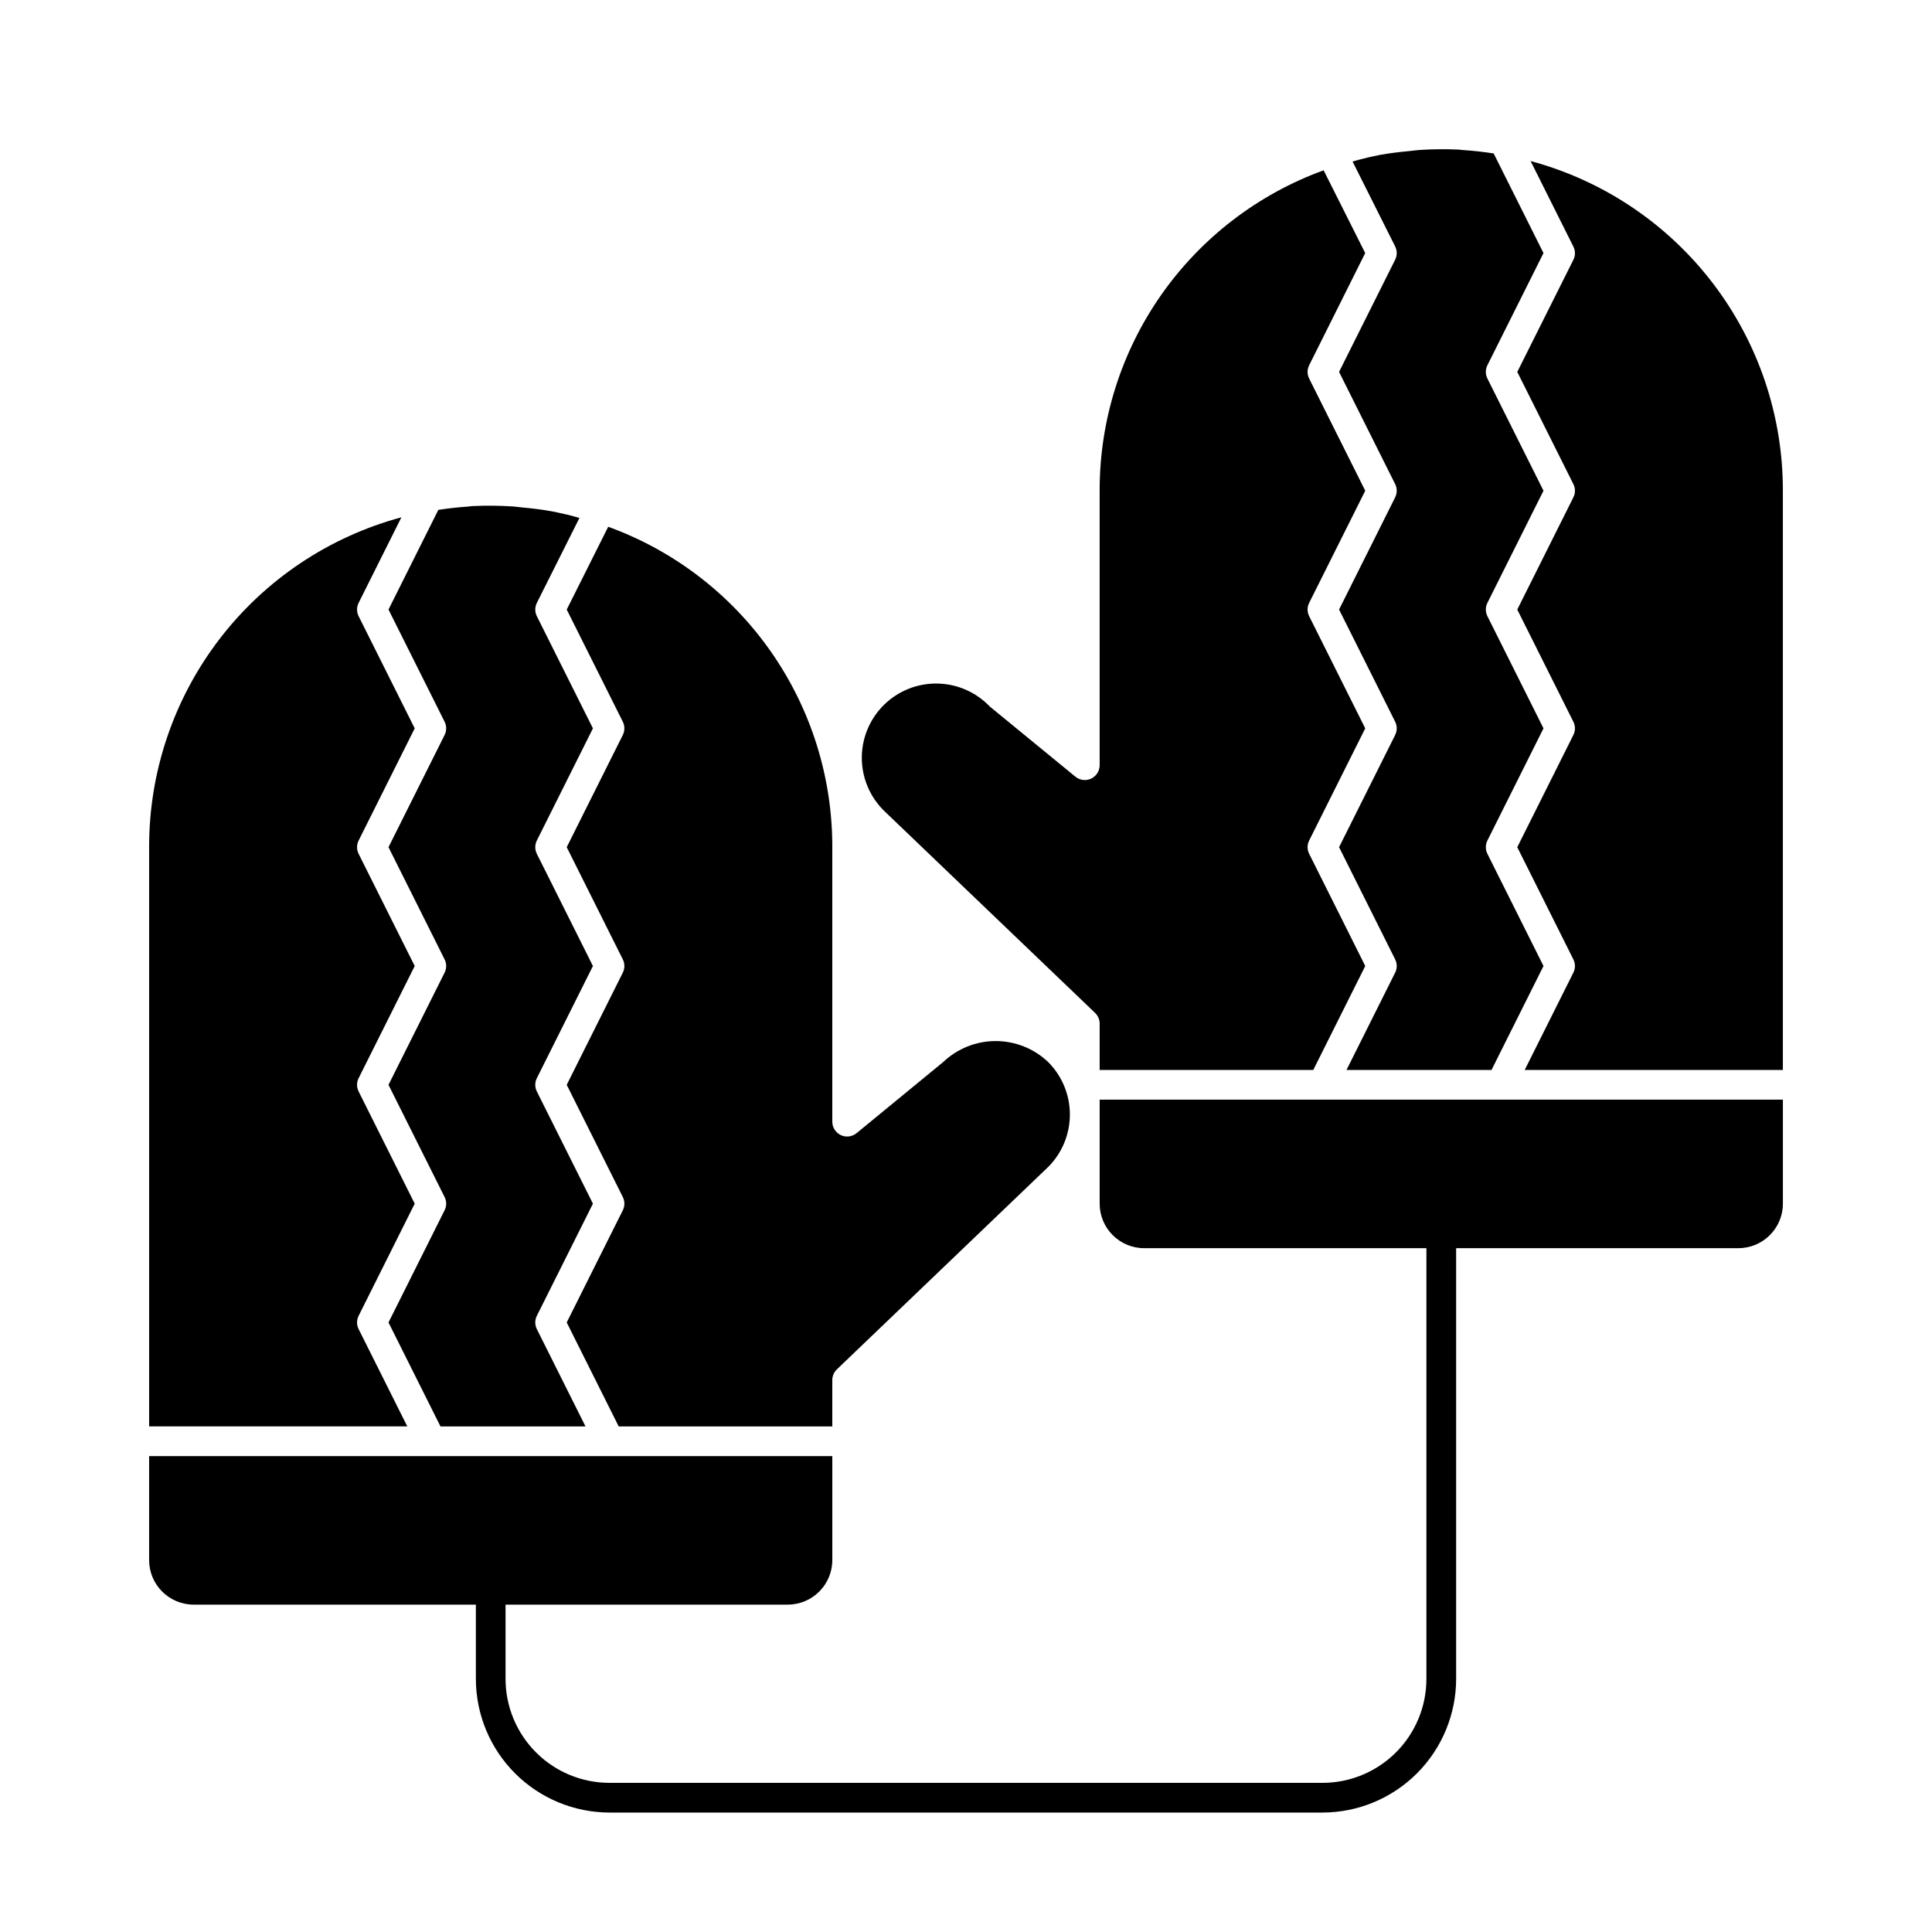 <?xml version="1.0" encoding="UTF-8"?>
<!-- Uploaded to: SVG Repo, www.svgrepo.com, Generator: SVG Repo Mixer Tools -->
<svg fill="#000000" width="800px" height="800px" version="1.1" viewBox="144 144 512 512" xmlns="http://www.w3.org/2000/svg">
 <g>
  <path d="m434.21 412.43c0.773 0.742 1.211 1.77 1.211 2.84v12.281h56.609l13.777-27.551-14.863-29.727c-0.559-1.109-0.559-2.418 0-3.527l14.859-29.723-14.863-29.727h0.004c-0.559-1.109-0.559-2.418 0-3.527l14.859-29.723-14.863-29.727h0.004c-0.559-1.109-0.559-2.414 0-3.527l14.852-29.723-11.02-21.93v-0.004c-17.422 6.34-32.465 17.891-43.086 33.082s-16.301 33.289-16.27 51.828v72.738c0 1.52-0.875 2.906-2.25 3.559s-3.004 0.453-4.18-0.512l-22.672-18.578c-3.633-3.816-8.645-6.016-13.914-6.106-5.266-0.09-10.352 1.938-14.113 5.625s-5.887 8.73-5.902 14c-0.016 5.269 2.086 10.32 5.824 14.031z"/>
  <path d="m309.05 335.26c0.555 1.109 0.555 2.418 0 3.527l-14.863 29.727 14.863 29.727v-0.004c0.555 1.109 0.555 2.418 0 3.527l-14.863 29.727 14.863 29.727v-0.004c0.555 1.109 0.555 2.418 0 3.527l-14.863 29.723 13.777 27.551 56.605 0.004v-12.281c0-1.074 0.438-2.098 1.211-2.84l56.047-53.688h0.004c3.66-3.695 5.711-8.691 5.699-13.891-0.012-5.203-2.078-10.188-5.754-13.867-3.75-3.57-8.73-5.562-13.91-5.562-5.18 0-10.16 1.992-13.91 5.562l-22.953 18.844h-0.004c-1.176 0.965-2.805 1.168-4.18 0.516s-2.25-2.039-2.25-3.562v-72.734c0.031-18.543-5.652-36.645-16.281-51.84-10.625-15.195-25.676-26.746-43.105-33.078l-10.996 21.941z"/>
  <path d="m513.73 212.83-14.863 29.727 14.863 29.727v-0.004c0.555 1.113 0.555 2.418 0 3.527l-14.863 29.727 14.863 29.727v-0.004c0.555 1.109 0.555 2.418 0 3.527l-14.863 29.727 14.863 29.727v-0.004c0.555 1.109 0.555 2.418 0 3.527l-12.895 25.789h38.43l13.777-27.551-14.863-29.727c-0.555-1.109-0.555-2.418 0-3.527l14.863-29.723-14.863-29.727c-0.555-1.109-0.555-2.418 0-3.527l14.863-29.723-14.863-29.727c-0.555-1.109-0.555-2.414 0-3.527l14.863-29.723-13.203-26.402c-2.566-0.395-5.164-0.707-7.785-0.875-0.488 0-0.961-0.125-1.449-0.148-3.481-0.16-6.969-0.125-10.445 0.102-0.891 0.055-1.762 0.203-2.652 0.285-2.598 0.242-5.18 0.551-7.731 1.008-1.125 0.203-2.227 0.473-3.336 0.715-1.355 0.301-2.668 0.684-4 1.047l11.289 22.508v-0.004c0.555 1.113 0.555 2.418 0 3.527z"/>
  <path d="m549.62 186.67 11.336 22.672c0.559 1.109 0.559 2.414 0 3.523l-14.863 29.695 14.863 29.727v-0.004c0.559 1.113 0.559 2.418 0 3.527l-14.863 29.727 14.863 29.727v-0.004c0.559 1.109 0.559 2.418 0 3.527l-14.863 29.727 14.863 29.727v-0.004c0.559 1.109 0.559 2.418 0 3.527l-12.895 25.789h68.418v-153.5c0.031-19.895-6.508-39.242-18.594-55.039-12.09-15.801-29.055-27.168-48.266-32.34z"/>
  <path d="m494.46 435.42h-59.039v27.555c0 6.519 5.289 11.805 11.809 11.805h74.785v114.14c0 7.309-2.902 14.316-8.07 19.484-5.168 5.168-12.176 8.07-19.484 8.07h-188.93c-7.309 0-14.316-2.902-19.484-8.07-5.164-5.168-8.07-12.176-8.07-19.484v-19.68h74.785c6.523 0 11.809-5.285 11.809-11.809v-27.551h-181.05v27.551c0 6.523 5.285 11.809 11.805 11.809h74.785v19.68c0.012 9.395 3.746 18.398 10.387 25.039s15.645 10.375 25.039 10.387h188.93c9.395-0.012 18.398-3.746 25.039-10.387s10.375-15.645 10.387-25.039v-114.14h74.785c6.519 0 11.809-5.285 11.809-11.805v-27.555z"/>
  <path d="m239.04 496.23c-0.555-1.109-0.555-2.418 0-3.527l14.863-29.723-14.863-29.727c-0.555-1.109-0.555-2.418 0-3.527l14.863-29.723-14.863-29.727c-0.555-1.109-0.555-2.418 0-3.527l14.863-29.723-14.863-29.727c-0.555-1.109-0.555-2.418 0-3.527l11.336-22.68c-19.215 5.176-36.184 16.551-48.273 32.359-12.09 15.805-18.621 35.16-18.582 55.062v153.5h68.414z"/>
  <path d="m261.82 335.26c0.559 1.109 0.559 2.418 0 3.527l-14.863 29.727 14.863 29.727v-0.004c0.559 1.109 0.559 2.418 0 3.527l-14.863 29.727 14.863 29.727v-0.004c0.559 1.109 0.559 2.418 0 3.527l-14.863 29.723 13.777 27.551h38.43l-12.895-25.789v0.004c-0.555-1.109-0.555-2.418 0-3.527l14.863-29.723-14.863-29.727c-0.555-1.109-0.555-2.418 0-3.527l14.863-29.723-14.863-29.727c-0.555-1.109-0.555-2.418 0-3.527l14.863-29.723-14.863-29.727c-0.555-1.109-0.555-2.418 0-3.527l11.289-22.508c-1.332-0.363-2.644-0.789-3.992-1.039-1.109-0.25-2.211-0.52-3.336-0.723-2.574-0.457-5.18-0.789-7.793-1.016-0.867-0.078-1.723-0.219-2.59-0.277v0.004c-3.484-0.227-6.977-0.262-10.461-0.102-0.504 0-0.984 0.117-1.488 0.148-2.606 0.172-5.188 0.473-7.738 0.867l-13.203 26.41z"/>
 </g>
</svg>